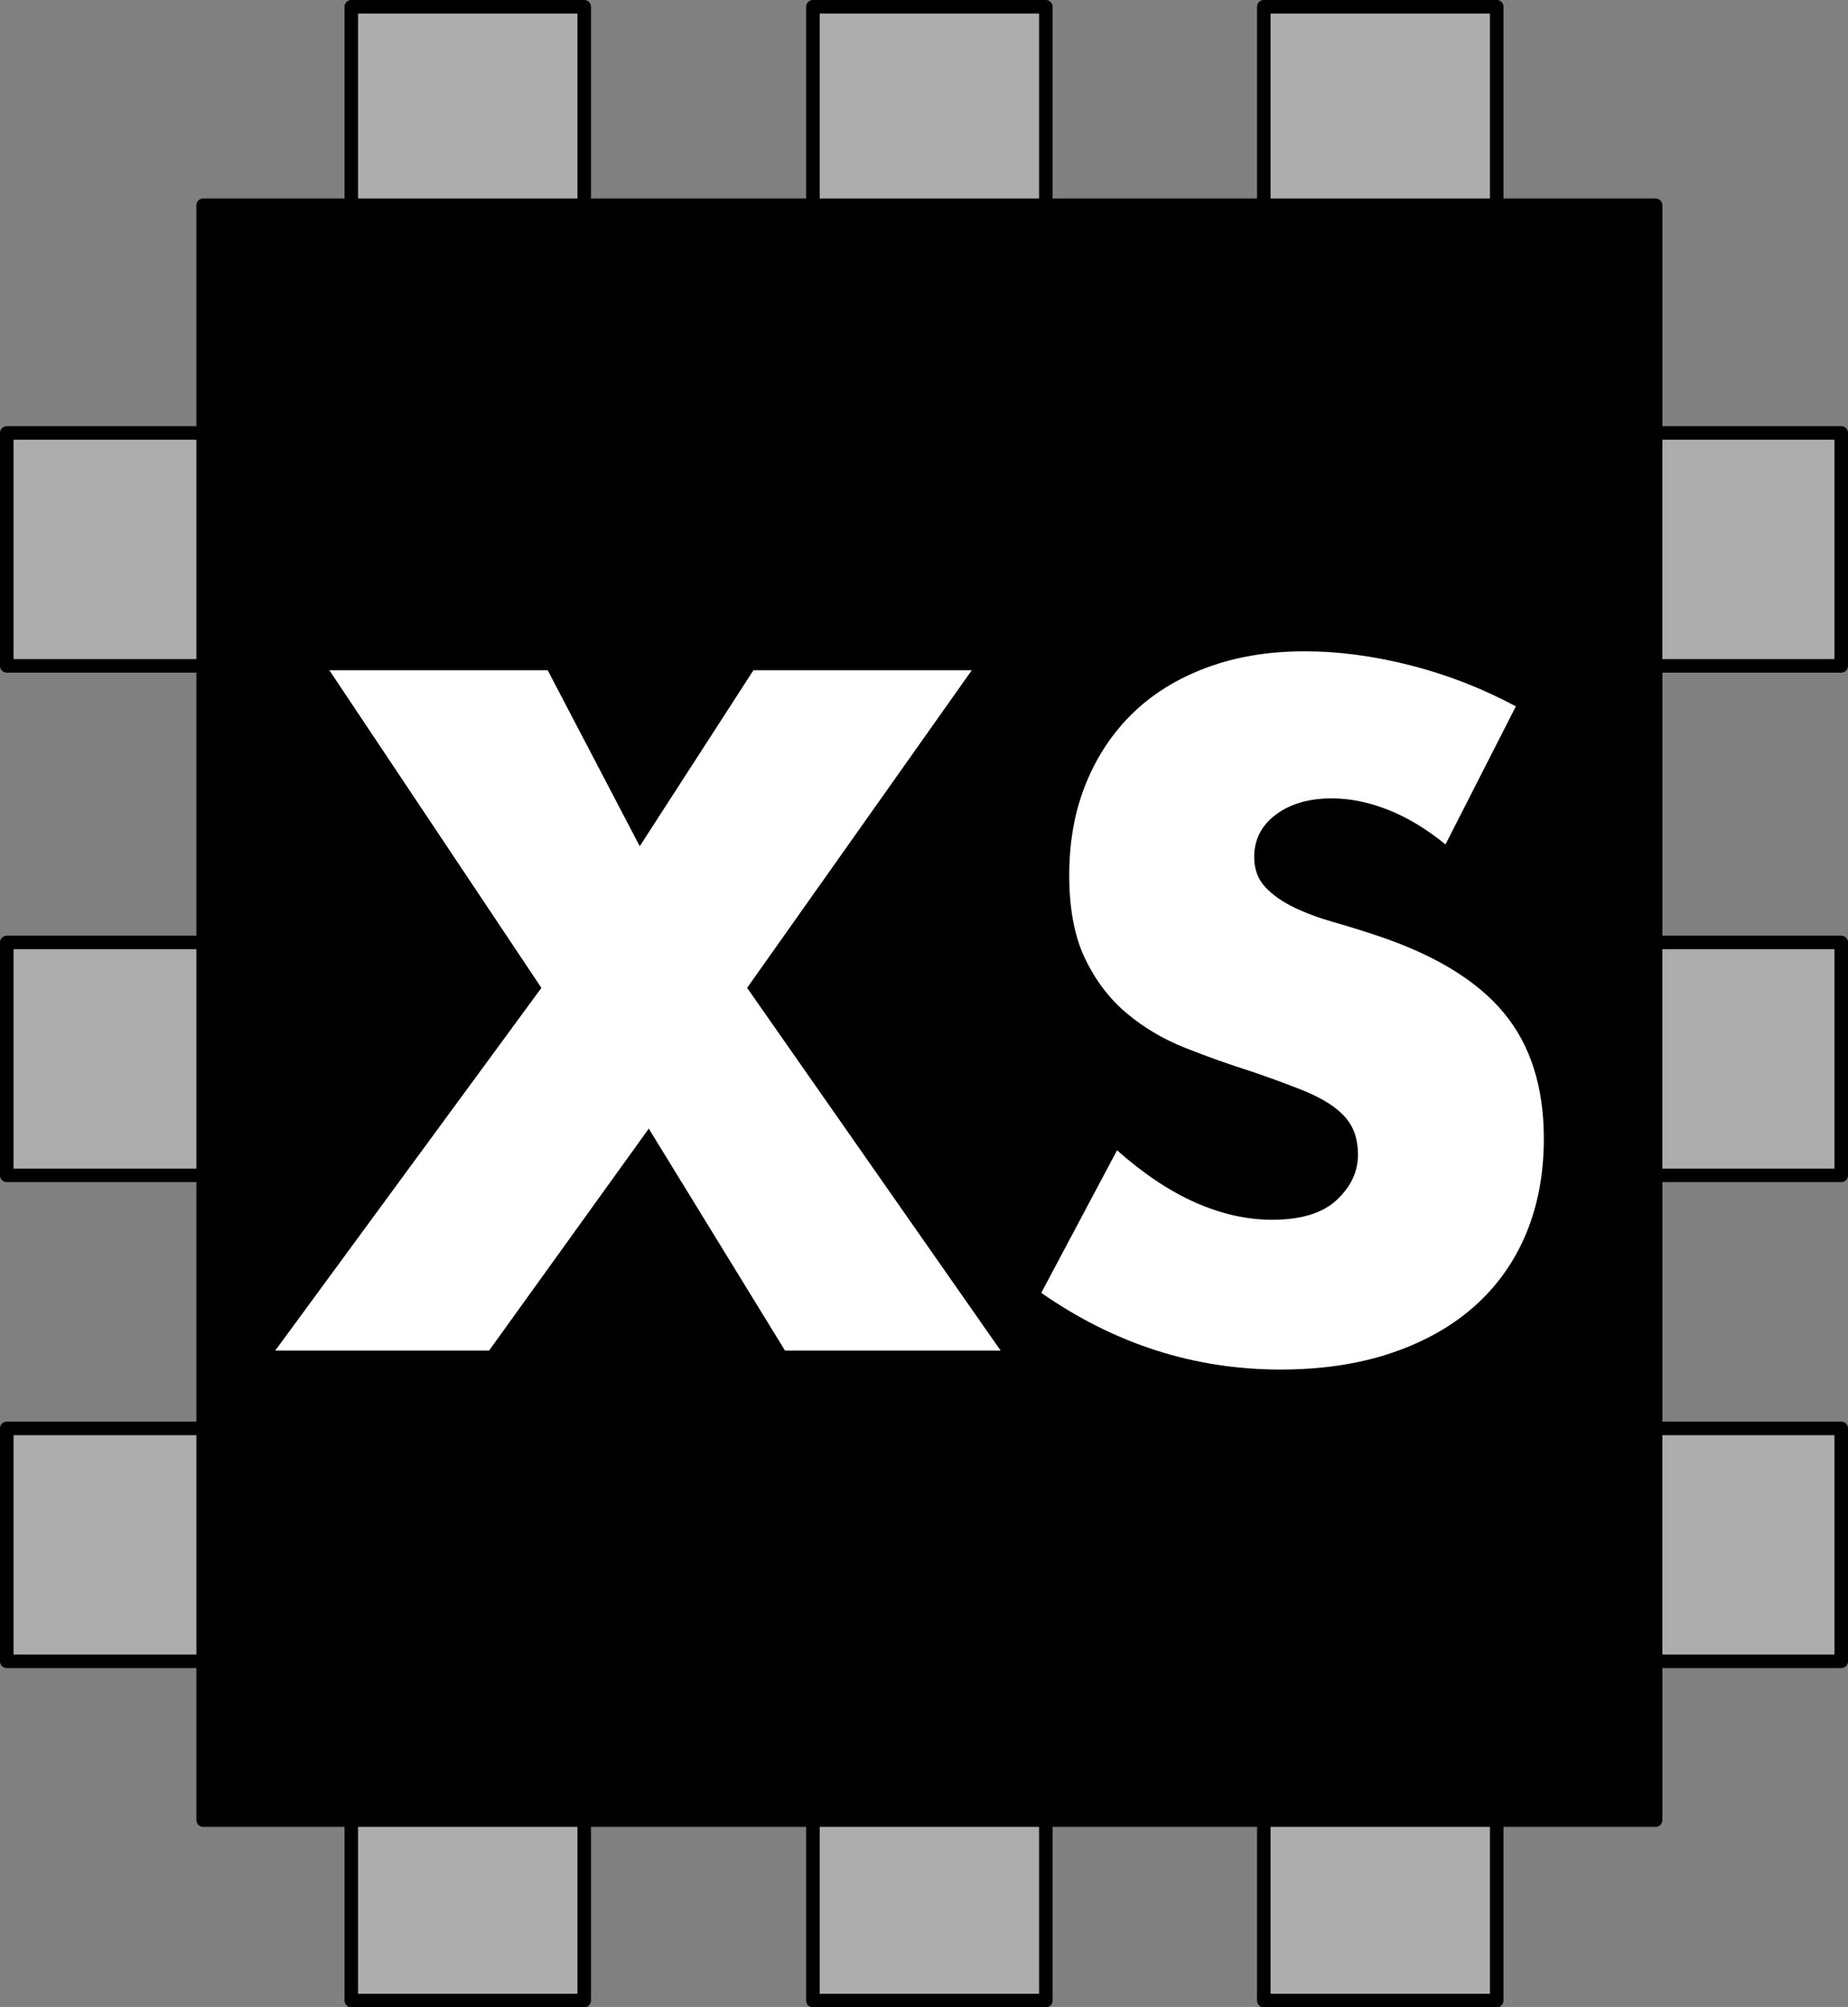 <?xml version="1.0" encoding="UTF-8" standalone="no"?>
<!DOCTYPE svg PUBLIC "-//W3C//DTD SVG 1.1//EN" "http://www.w3.org/Graphics/SVG/1.1/DTD/svg11.dtd">
<!-- Created with Vectornator (http://vectornator.io/) -->
<svg height="100%" stroke-miterlimit="10" style="fill-rule:nonzero;clip-rule:evenodd;stroke-linecap:round;stroke-linejoin:round;" version="1.1" viewBox="599.329 467.884 225.293 244.71" width="100%" xml:space="preserve" xmlns="http://www.w3.org/2000/svg" xmlns:vectornator="http://vectornator.io" xmlns:xlink="http://www.w3.org/1999/xlink">
<rect x="599.329" y="467.884" width="225.293" height="244.71" fill="#808080" stroke="none"/>
<defs/>
<g id="Chip" vectornator:layerName="Chip">
<path d="M670.551 669.768L670.551 711.768L642.155 711.768L642.155 669.768L670.551 669.768Z" fill="#adadad" fill-rule="nonzero" opacity="1" stroke="#000000" stroke-linecap="butt" stroke-linejoin="miter" stroke-width="1.651" vectornator:layerName="Rectangle 9"/>
<path d="M726.83 669.768L726.83 711.768L698.433 711.768L698.433 669.768L726.83 669.768Z" fill="#adadad" fill-rule="nonzero" opacity="1" stroke="#000000" stroke-linecap="butt" stroke-linejoin="miter" stroke-width="1.651" vectornator:layerName="Rectangle 14"/>
<path d="M781.797 669.768L781.797 711.768L753.401 711.768L753.401 669.768L781.797 669.768Z" fill="#adadad" fill-rule="nonzero" opacity="1" stroke="#000000" stroke-linecap="butt" stroke-linejoin="miter" stroke-width="1.651" vectornator:layerName="Rectangle 13"/>
<path d="M781.797 468.709L781.797 510.709L753.401 510.709L753.401 468.709L781.797 468.709Z" fill="#adadad" fill-rule="nonzero" opacity="1" stroke="#000000" stroke-linecap="butt" stroke-linejoin="miter" stroke-width="1.651" vectornator:layerName="Rectangle 12"/>
<path d="M726.83 468.709L726.83 510.709L698.433 510.709L698.433 468.709L726.83 468.709Z" fill="#adadad" fill-rule="nonzero" opacity="1" stroke="#000000" stroke-linecap="butt" stroke-linejoin="miter" stroke-width="1.651" vectornator:layerName="Rectangle 11"/>
<path d="M670.551 468.709L670.551 510.709L642.155 510.709L642.155 468.709L670.551 468.709Z" fill="#adadad" fill-rule="nonzero" opacity="1" stroke="#000000" stroke-linecap="butt" stroke-linejoin="miter" stroke-width="1.651" vectornator:layerName="Rectangle 10"/>
<path d="M600.155 520.662L642.155 520.662L642.155 549.058L600.155 549.058L600.155 520.662Z" fill="#adadad" fill-rule="nonzero" opacity="1" stroke="#000000" stroke-linecap="butt" stroke-linejoin="miter" stroke-width="1.651" vectornator:layerName="Rectangle 4"/>
<path d="M600.155 582.774L642.155 582.774L642.155 611.17L600.155 611.17L600.155 582.774Z" fill="#adadad" fill-rule="nonzero" opacity="1" stroke="#000000" stroke-linecap="butt" stroke-linejoin="miter" stroke-width="1.651" vectornator:layerName="Rectangle 8"/>
<path d="M600.155 642.015L642.155 642.015L642.155 670.411L600.155 670.411L600.155 642.015Z" fill="#adadad" fill-rule="nonzero" opacity="1" stroke="#000000" stroke-linecap="butt" stroke-linejoin="miter" stroke-width="1.651" vectornator:layerName="Rectangle 7"/>
<path d="M781.797 642.015L823.797 642.015L823.797 670.411L781.797 670.411L781.797 642.015Z" fill="#adadad" fill-rule="nonzero" opacity="1" stroke="#000000" stroke-linecap="butt" stroke-linejoin="miter" stroke-width="1.651" vectornator:layerName="Rectangle 6"/>
<path d="M780.167 582.774L823.797 582.774L823.797 611.17L780.167 611.17L780.167 582.774Z" fill="#adadad" fill-rule="nonzero" opacity="1" stroke="#000000" stroke-linecap="butt" stroke-linejoin="miter" stroke-width="1.651" vectornator:layerName="Rectangle 5"/>
<path d="M781.797 520.662L823.797 520.662L823.797 549.058L781.797 549.058L781.797 520.662Z" fill="#adadad" fill-rule="nonzero" opacity="1" stroke="#000000" stroke-linecap="butt" stroke-linejoin="miter" stroke-width="1.651" vectornator:layerName="Rectangle 3"/>
<path d="M624.096 492.908L801.167 492.908L801.167 689.768L624.096 689.768L624.096 492.908Z" fill="#000000" fill-rule="nonzero" opacity="1" stroke="#000000" stroke-linecap="butt" stroke-linejoin="miter" stroke-width="1.651" vectornator:layerName="Rectangle 2"/>
<g fill="#ffffff" opacity="1" stroke="none" vectornator:layerName="Text 1">
<path d="M665.331 588.313L639.481 549.593L666.101 549.593L677.321 571.043L691.181 549.593L717.801 549.593L690.411 588.313L721.321 632.533L695.031 632.533L678.421 605.473L658.951 632.533L632.881 632.533L665.331 588.313Z"/>
<path d="M775.551 570.823C773.205 568.916 770.858 567.505 768.511 566.588C766.165 565.671 763.891 565.213 761.691 565.213C758.905 565.213 756.631 565.873 754.871 567.193C753.111 568.513 752.231 570.236 752.231 572.363C752.231 573.83 752.671 575.04 753.551 575.993C754.431 576.946 755.586 577.771 757.016 578.468C758.446 579.165 760.06 579.77 761.856 580.283C763.653 580.796 765.431 581.346 767.191 581.933C774.231 584.28 779.383 587.415 782.646 591.338C785.91 595.261 787.541 600.376 787.541 606.683C787.541 610.936 786.826 614.786 785.396 618.233C783.966 621.68 781.876 624.631 779.126 627.088C776.376 629.545 773.003 631.451 769.006 632.808C765.01 634.165 760.481 634.843 755.421 634.843C744.935 634.843 735.218 631.726 726.271 625.493L735.511 608.113C738.738 610.973 741.928 613.1 745.081 614.493C748.235 615.886 751.351 616.583 754.431 616.583C757.951 616.583 760.573 615.776 762.296 614.163C764.02 612.55 764.881 610.716 764.881 608.663C764.881 607.416 764.661 606.335 764.221 605.418C763.781 604.501 763.048 603.658 762.021 602.888C760.995 602.118 759.656 601.403 758.006 600.743C756.356 600.083 754.358 599.35 752.011 598.543C749.225 597.663 746.493 596.691 743.816 595.628C741.14 594.565 738.756 593.153 736.666 591.393C734.576 589.633 732.89 587.415 731.606 584.738C730.323 582.061 729.681 578.67 729.681 574.563C729.681 570.456 730.36 566.735 731.716 563.398C733.073 560.061 734.98 557.201 737.436 554.818C739.893 552.435 742.9 550.583 746.456 549.263C750.013 547.943 753.991 547.283 758.391 547.283C762.498 547.283 766.788 547.851 771.261 548.988C775.735 550.125 780.025 551.793 784.131 553.993L775.551 570.823Z"/>
</g>
</g>
</svg>
